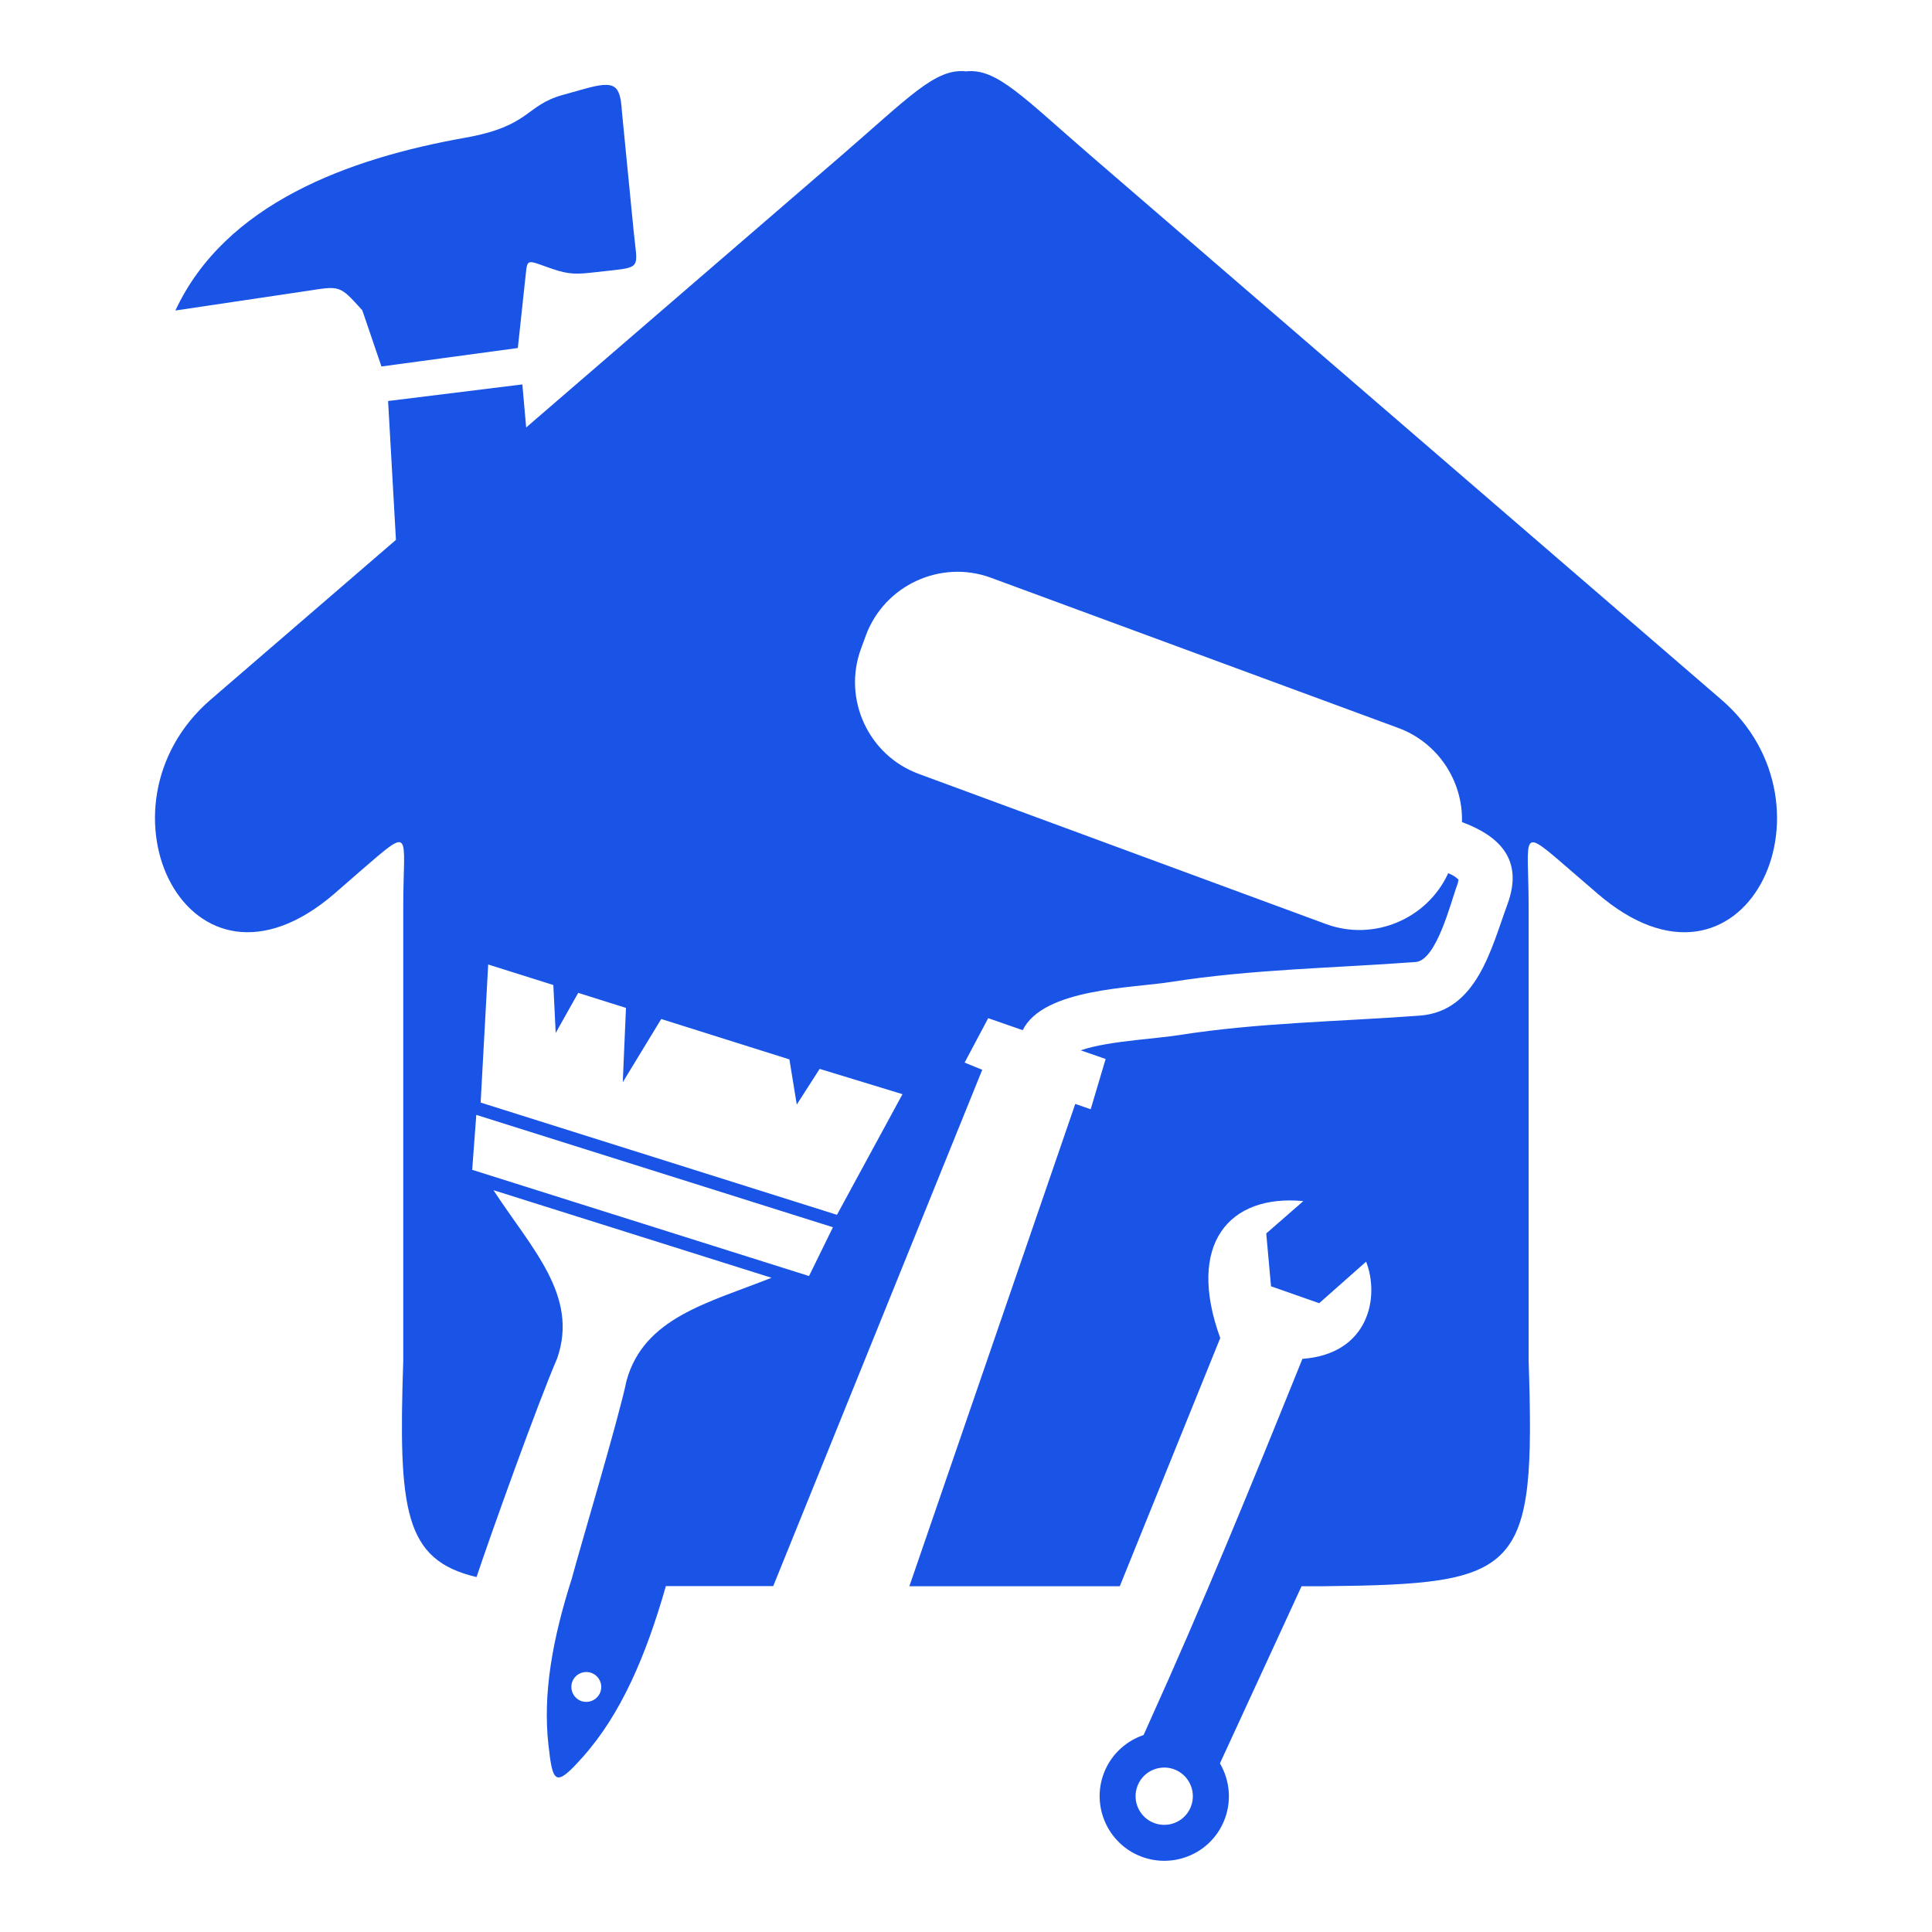 <?xml version="1.0" encoding="utf-8"?>
<!-- Generator: Adobe Illustrator 16.0.0, SVG Export Plug-In . SVG Version: 6.00 Build 0)  -->
<!DOCTYPE svg PUBLIC "-//W3C//DTD SVG 1.1//EN" "http://www.w3.org/Graphics/SVG/1.1/DTD/svg11.dtd">
<svg version="1.1" id="Calque_1" xmlns="http://www.w3.org/2000/svg" xmlns:xlink="http://www.w3.org/1999/xlink" x="0px" y="0px"
	 width="32px" height="32px" viewBox="0 0 32 32" enable-background="new 0 0 32 32" xml:space="preserve">
<g>
	<path fill-rule="evenodd" clip-rule="evenodd" fill="#1954E7" d="M6.318,6.07l2.259-0.306l0.116-1.081
		c0.049-0.392-0.012-0.395,0.365-0.261c0.292,0.104,0.411,0.13,0.718,0.096l0.236-0.026c0.633-0.07,0.545-0.036,0.483-0.667
		l-0.194-1.976c-0.029-0.454-0.114-0.519-0.628-0.375L9.322,1.572C8.691,1.748,8.794,2.088,7.701,2.282
		C5.773,2.624,3.729,3.373,2.905,5.143l2.157-0.321c0.572-0.086,0.554-0.111,0.939,0.318L6.318,6.07L6.318,6.07z M7.961,18.262
		l0.125-2.287l1.079,0.34l0.039,0.794l0.373-0.664l0.791,0.249l-0.053,1.231l0.637-1.047l2.123,0.669l0.122,0.748l0.379-0.591
		l1.372,0.419l-1.085,1.998L7.961,18.262L7.961,18.262z M13.4,21.135l0.396-0.808l-5.907-1.861l-0.068,0.91L13.4,21.135L13.4,21.135
		z M9.636,28.178c0.131,0.039,0.27-0.032,0.311-0.162s-0.032-0.27-0.162-0.311c-0.13-0.04-0.269,0.031-0.31,0.161
		C9.435,27.997,9.506,28.135,9.636,28.178L9.636,28.178z M18.547,26.273h-2.05h-0.993h-0.442l2.748-7.989l0.255,0.089l0.248-0.833
		L17.9,17.397c0.233-0.082,0.572-0.131,0.899-0.168l0.038-0.088L18.8,17.229c0.276-0.031,0.542-0.056,0.729-0.085
		c1.319-0.207,2.657-0.223,3.986-0.322c0.948-0.07,1.184-1.114,1.453-1.844c0.272-0.739-0.132-1.131-0.753-1.362
		c0.018-0.684-0.402-1.319-1.056-1.559l-6.744-2.487c-0.833-0.308-1.766,0.123-2.074,0.956l-0.08,0.219
		c-0.307,0.833,0.122,1.766,0.956,2.073l6.745,2.487c0.793,0.292,1.678-0.084,2.025-0.842c0.053,0.022,0.104,0.048,0.137,0.077
		l0.034,0.029l-0.009,0.043c-0.002,0.01-0.003,0.019-0.006,0.028c-0.003,0.011-0.007,0.018-0.011,0.028
		c-0.1,0.268-0.338,1.241-0.685,1.266c-1.354,0.101-2.716,0.119-4.059,0.331c-0.636,0.101-2.109,0.107-2.449,0.798l-0.571-0.199
		l-0.391,0.736l0.292,0.119l-3.462,8.552h-1.778c-0.331,1.158-0.745,2.126-1.382,2.837c-0.449,0.503-0.493,0.436-0.564-0.216
		c-0.094-0.844,0.07-1.753,0.387-2.743c0.152-0.568,0.775-2.642,0.909-3.287c0.292-1.038,1.345-1.28,2.4-1.698l-4.606-1.451
		c0.633,0.969,1.417,1.749,1.055,2.787c-0.329,0.762-1.108,2.939-1.335,3.621c-1.201-0.282-1.296-1.104-1.214-3.582v-7.519
		c0-1.247,0.179-1.36-0.733-0.573L5.541,14.8c-2.418,2.086-4.108-1.439-2.052-3.212l3.069-2.646l-0.13-2.3l2.224-0.275L8.715,7.08
		l5.203-4.488c1.144-0.987,1.574-1.465,2.082-1.41c0.509-0.055,0.938,0.422,2.082,1.41l10.429,8.996
		c2.056,1.773,0.367,5.299-2.052,3.212l-0.407-0.351c-0.911-0.787-0.733-0.673-0.733,0.573v7.519
		c0.117,3.526-0.124,3.698-3.404,3.732h-0.357l-1.352,2.934c0.169,0.289,0.202,0.651,0.056,0.98c-0.24,0.54-0.874,0.781-1.414,0.541
		c-0.539-0.241-0.782-0.874-0.542-1.413c0.127-0.284,0.363-0.485,0.635-0.577l0.07-0.155v-0.001
		c0.914-2.017,1.729-4.014,2.561-6.075c1.109-0.082,1.281-1.033,1.055-1.61l-0.777,0.688l-0.798-0.28l-0.079-0.875l0.614-0.536
		c-1.225-0.117-1.943,0.706-1.376,2.268L18.547,26.273L18.547,26.273z M18.565,26.273l1.841-4.457L18.565,26.273L18.565,26.273z
		 M19.477,29.317c-0.239-0.106-0.521,0.001-0.627,0.24c-0.107,0.239,0.001,0.521,0.24,0.627c0.239,0.107,0.52,0,0.626-0.239
		C19.823,29.706,19.716,29.426,19.477,29.317z"/>
</g>
</svg>
